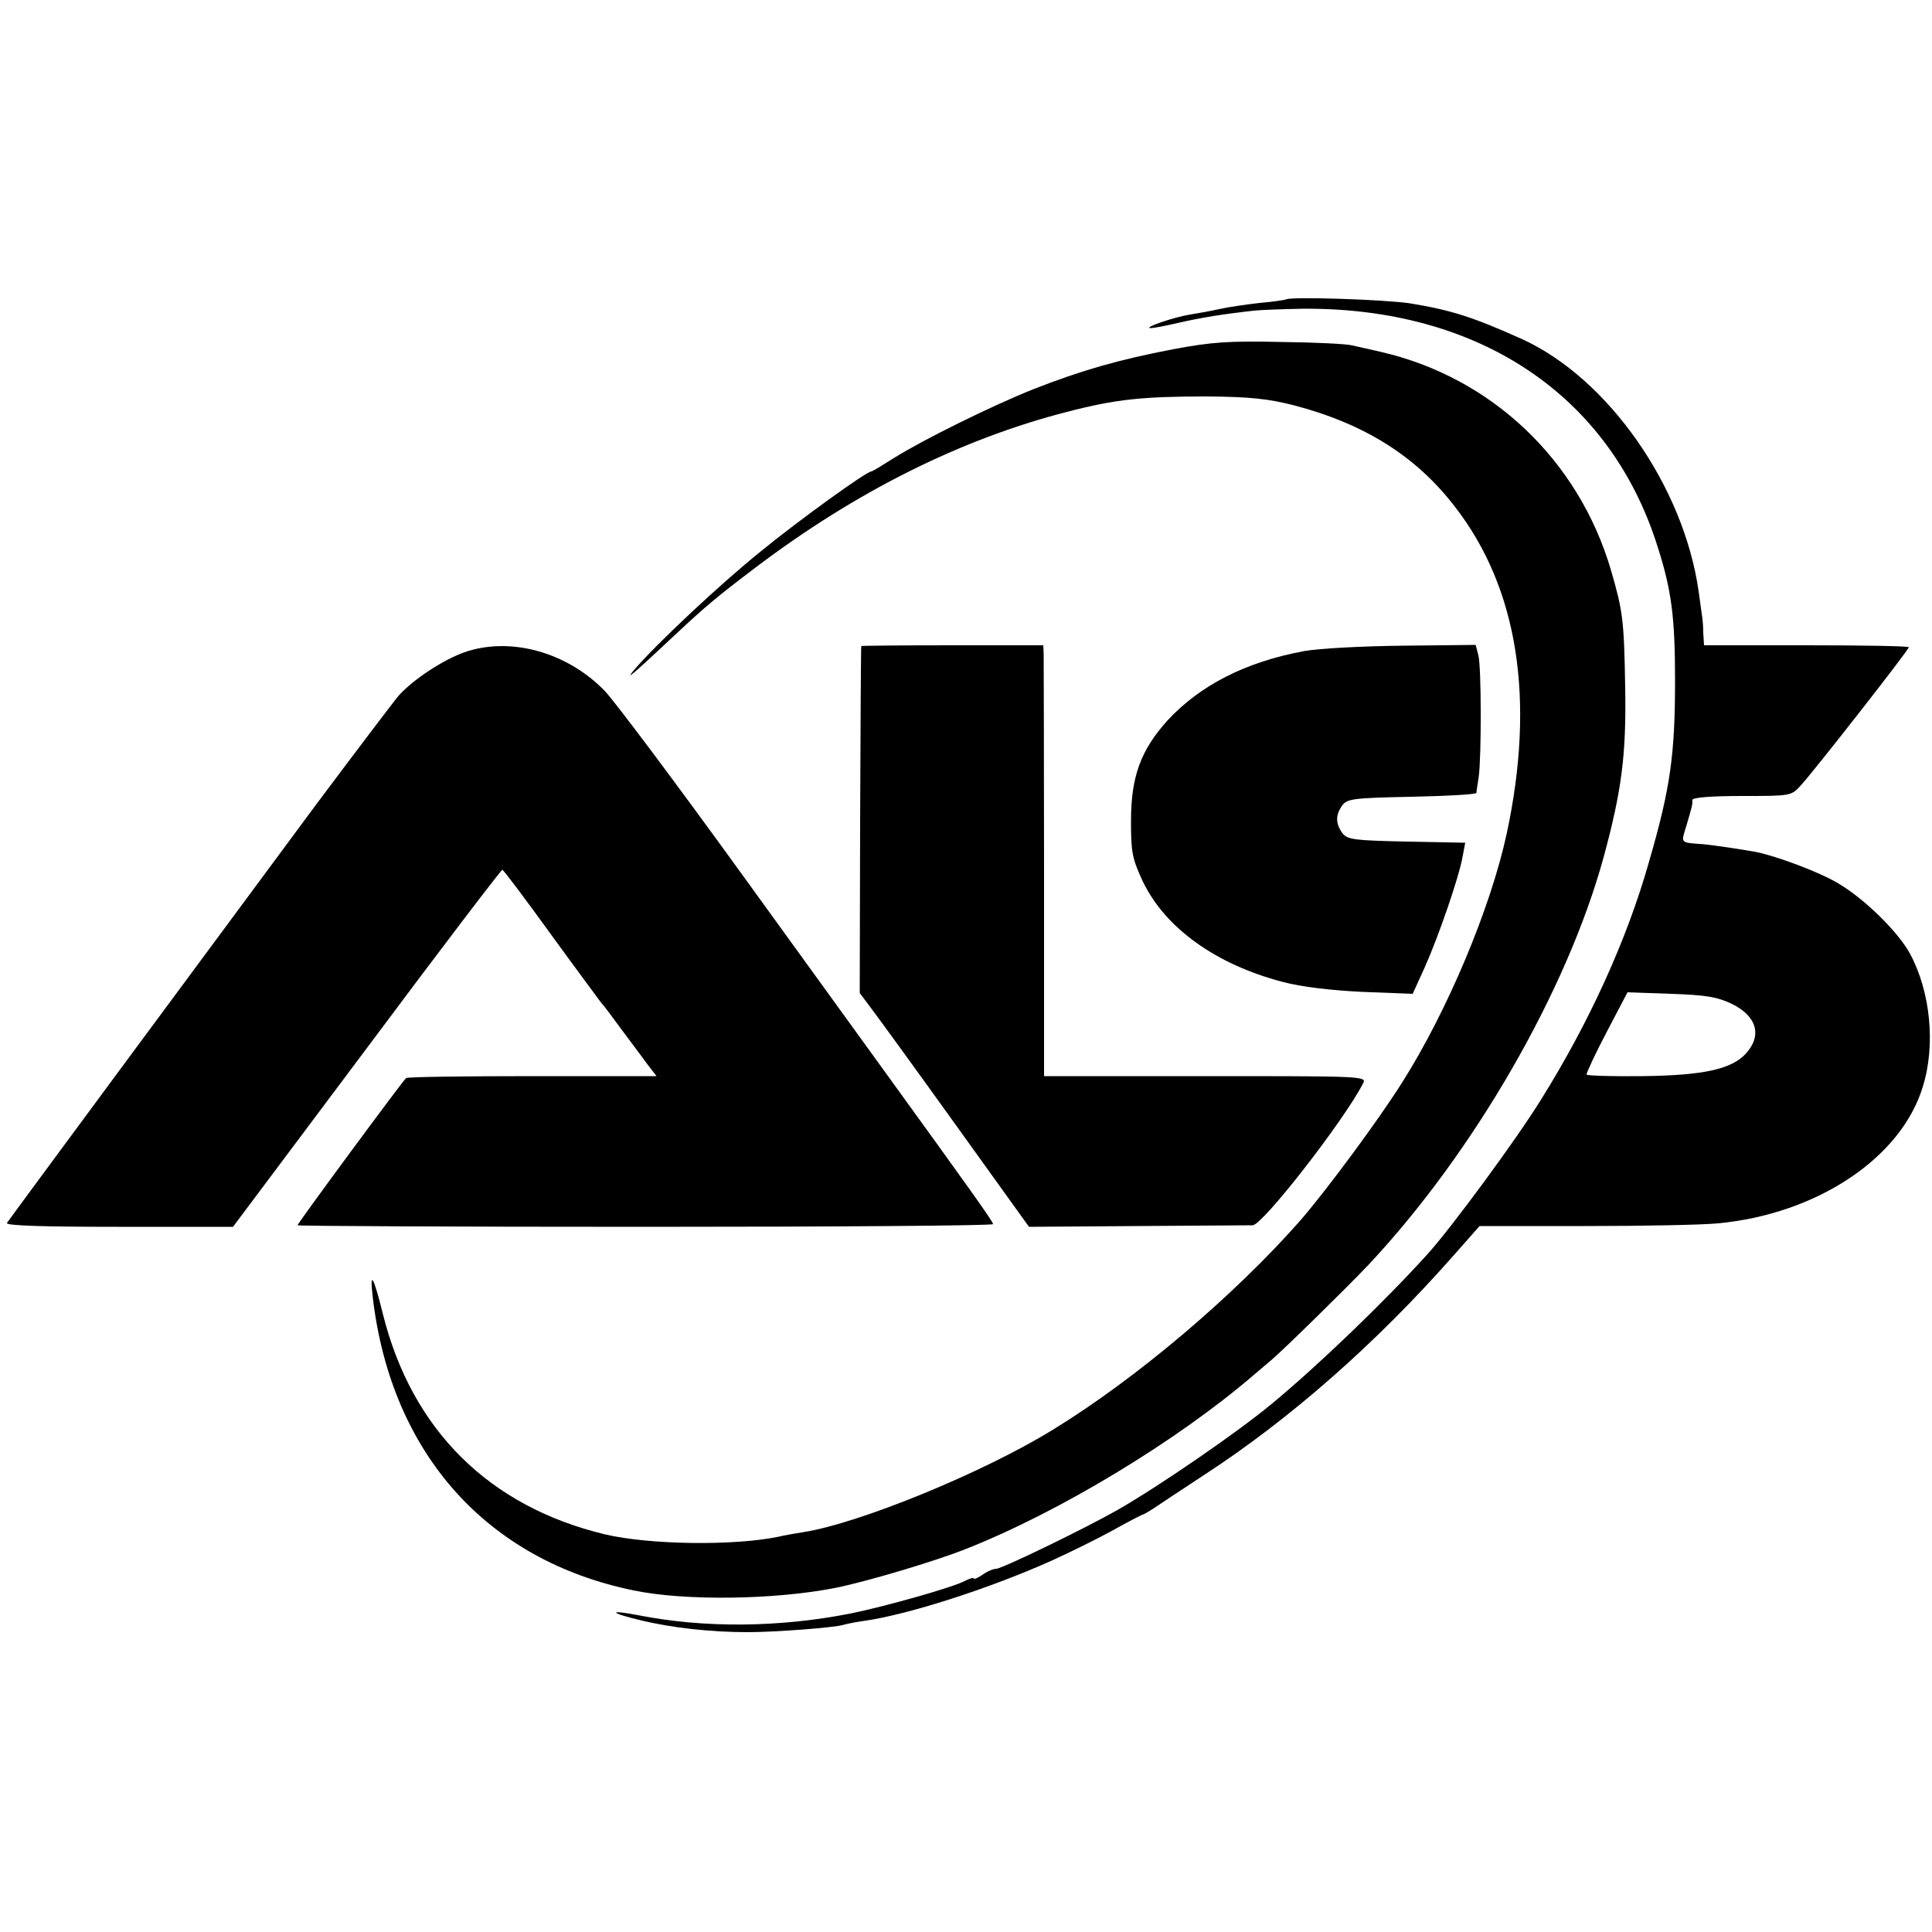 <svg version="1" xmlns="http://www.w3.org/2000/svg" width="666.667" height="666.667" viewBox="0 0 500 500"><path d="M332.8 77.5c-.2.1-3.2.6-6.8.9-3.6.4-8.3 1.1-10.5 1.6-2.2.5-5.6 1.1-7.5 1.4-3.9.6-12.2 3.4-10.3 3.5.6.1 4-.6 7.5-1.4 5.7-1.3 11.2-2.2 19.3-3.1 1.7-.2 7.3-.4 12.5-.5 45.5-.4 79.5 22.2 91.9 61.3 3.7 11.5 4.6 18.5 4.6 34.8 0 19.4-1.2 27.9-6.7 46.9-5.7 20.2-15.5 41.7-28 61.7-6.3 10.2-23 32.9-29.3 39.9-11.3 12.5-28.6 29.1-40.6 39-9.1 7.5-29.2 21.3-39.9 27.4-8.7 4.9-29.7 15.1-31.2 15.1-.7 0-2.4.7-3.6 1.6-1.2.8-2.2 1.2-2.2.9 0-.3-1 0-2.2.6-3.1 1.7-20.9 6.7-29.8 8.5-18.4 3.6-37.7 3.8-54.9.4-7.8-1.5-7.4-.6.6 1.3 8.2 2 18.3 3.1 27.8 3.1 7.2 0 22.8-1.2 24.8-1.9.7-.2 3-.7 5.2-1 11.5-1.6 32.5-8.4 48.2-15.4 4.9-2.2 12.2-5.8 16.2-8 4.1-2.3 7.6-4.1 7.8-4.1.2 0 1.6-.8 3.1-1.8s7.2-4.8 12.7-8.4c22.3-14.5 44.5-34 64.7-56.9l6.7-7.6h27.3c15 0 30.5-.3 34.4-.7 25.6-2.4 47.4-16.9 53-35.3 3.4-10.8 2-24.7-3.3-34.5-3.1-5.7-11.9-14.3-18.6-18.2-4.8-2.9-15.8-7-21.2-8.1-4.4-.8-10.6-1.7-13.5-2-6.4-.5-6-.1-4.5-5 1.5-5.2 1.5-5.1 1.5-6.5 0-.6 4.9-1 12.8-1 12.7 0 12.8 0 15.3-2.8 3.4-3.7 27.9-35 27.9-35.7 0-.3-11.9-.5-26.5-.5H441l-.2-3.3c0-1.7-.2-3.7-.3-4.2-.1-.6-.5-3.5-.9-6.5-3.9-27.2-23.4-55-45.6-65.2-12.7-5.7-18.2-7.5-29.1-9.3-6.8-1-31.1-1.8-32.1-1zm115.4 182.3c6.5 3.2 7.9 8.2 3.6 12.9-3.7 4-10.9 5.6-26.5 5.8-7.9.1-14.5-.1-14.7-.4-.1-.3 2.2-5.3 5.2-11l5.4-10.3 11.2.4c9.1.3 12 .8 15.8 2.6z"/><path d="M303.5 90.4c-14 2.7-23.5 5.4-36 10.3-10.8 4.3-28.6 13.1-36.1 17.8-3 1.9-5.6 3.5-5.9 3.5-1.2 0-18.2 12.2-28.5 20.6-10.7 8.6-27.3 24.2-33 30.9-2.3 2.8-.4 1.2 10.6-9.1 8-7.5 11-10 20.9-17.5 25.9-19.6 53-33.2 80.6-40.3 12.7-3.3 19.6-4 36.4-4 11.1.1 15.7.6 22.4 2.3 18.3 4.8 31.6 13.2 41.6 26.2 16.4 21.1 20.9 50 13.4 84.8-4.2 19.3-15.4 45.9-27 64.2-6.3 10-19.8 28.2-26.5 35.9-17.3 19.6-42.5 40.9-63.9 54-18 11.1-50 24.2-64.5 26.5-2.5.4-5.4.9-6.5 1.2-11.6 2.4-33.4 2.1-44.9-.6-30-7.2-50-27-57.5-57-2.5-10.1-3.5-11.6-2.6-4.1 4.8 40.1 29.4 67.8 67.5 75.6 13.4 2.8 37 2.4 52.4-.7 8.3-1.7 25.4-6.8 33.5-10 24.1-9.5 54.6-27.9 74.5-45 1.2-1 3.2-2.7 4.6-3.9 3.4-2.9 19.4-18.6 25.1-24.6 27.3-29.1 51.4-70.9 60.9-105.5 4.7-17.3 5.9-26.6 5.6-43.9-.3-17.7-.6-19.8-3.7-30.5-8.4-28.5-30.9-49.8-59.4-56.4-2.7-.6-6.1-1.4-7.5-1.7-1.4-.4-9.7-.8-18.5-.9-13.5-.3-17.9 0-28 1.9z"/><path d="M120.2 168.8c-5.6 2-13.2 7-17 11.2-1.2 1.4-10.9 14.2-21.6 28.5C53 247.1 2.5 315.4 1.8 316.5c-.4.7 9.4 1 28.9 1h29.6l34.6-46.2c19-25.5 34.8-46.2 35.1-46.2.3 0 5.9 7.5 12.5 16.6 6.6 9.1 12.5 17 13 17.7.6.6 3 3.8 5.4 7.1 2.5 3.3 5.5 7.4 6.7 9l2.3 3h-32c-17.7 0-32.4.2-32.8.5-.8.6-28.1 37.6-28.1 38.1 0 .2 40.5.4 90 .4s90-.3 90-.7c0-.7-6.7-10-27.9-39.3-4.4-6.1-21.5-29.7-38-52.5s-32.1-43.6-34.6-46.2c-9.8-10.1-24.5-14.1-36.3-10zM222.9 167.2c-.1.2-.2 20.4-.3 45.1l-.1 44.7 3 4c1.6 2.1 11.5 15.7 21.9 30.2l18.9 26.3 28.1-.2c15.5-.1 28.9-.2 29.8-.2 2.6-.1 23.4-26.8 28.5-36.6 1.1-2 .8-2-40.7-2h-41.8V225c0-29.4-.1-54.5-.1-55.8l-.1-2.2h-23.5c-12.9 0-23.6.1-23.6.2z"/><path d="M337.5 168.5c-15.1 2.8-26.9 8.8-35.4 18-6.9 7.7-9.4 14.5-9.4 26 0 8.1.3 9.7 3.1 15.7 5.8 12 18.9 21.4 36.1 25.9 4.8 1.3 12.5 2.2 20.7 2.6l13 .5 3.1-6.8c3.7-8.3 8.9-23.5 9.8-28.6l.7-3.7-15.2-.3c-13.6-.3-15.3-.5-16.6-2.2-1.8-2.5-1.8-4.7 0-7.2 1.3-1.7 3-1.9 18-2.2 9.1-.2 16.6-.6 16.7-1 0-.4.3-2.3.6-4.2.7-5.4.7-28.3-.1-31.4l-.7-2.7-18.7.2c-10.3.1-21.8.7-25.7 1.4z"/></svg>